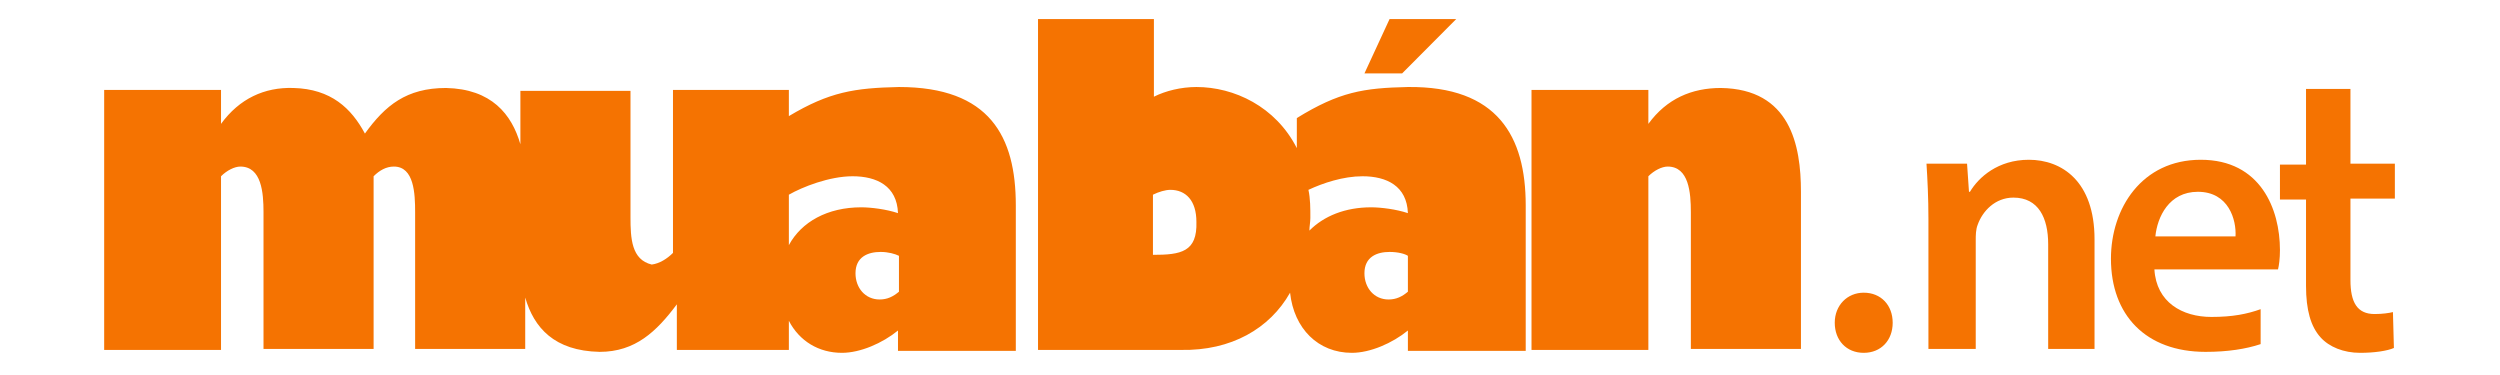 <svg xmlns="http://www.w3.org/2000/svg" width="240" height="36" viewBox="0 0 220 36"><path fill-rule="evenodd" clip-rule="evenodd" d="M76.3 24.559V28.005C75.744 28.47 75.188 28.75 74.446 28.75C73.055 28.75 72.128 27.632 72.128 26.235C72.128 24.652 73.333 24.186 74.539 24.186C75.28 24.186 75.929 24.372 76.3 24.559ZM65.731 30.799C66.751 32.755 68.605 33.872 70.83 33.872C72.592 33.872 74.724 32.941 76.207 31.73V33.686H87.518V19.715C87.518 13.103 85.015 8.353 76.3 8.353C72.035 8.446 69.625 8.819 65.731 11.147V8.632H54.606V24.279C54.05 24.838 53.308 25.304 52.566 25.397C50.62 24.931 50.527 22.882 50.527 20.833V8.725H39.958V13.848C39.123 10.961 37.177 8.539 32.819 8.446C29.018 8.446 26.979 10.123 25.032 12.823C23.734 10.402 21.787 8.539 18.171 8.446C15.39 8.353 12.979 9.471 11.218 11.892V8.632H0V33.593H11.218V16.921C11.774 16.363 12.516 15.99 13.072 15.99C15.112 15.99 15.297 18.505 15.297 20.367V33.5H25.866V16.921C26.422 16.363 27.071 15.99 27.813 15.99C29.76 15.99 29.852 18.598 29.852 20.367V33.5H40.421V28.564C41.256 31.451 43.203 33.686 47.56 33.779C50.99 33.779 53.03 31.823 54.977 29.215V33.593H65.731V30.799ZM65.731 18.691C67.029 17.946 69.625 16.921 71.85 16.921C74.168 16.921 76.115 17.853 76.207 20.461C75.095 20.088 73.612 19.902 72.684 19.902C69.439 19.902 66.936 21.299 65.731 23.534V18.691ZM100.683 24.465V18.691C101.239 18.412 101.888 18.225 102.351 18.225C103.835 18.225 104.855 19.25 104.855 21.299C104.947 24.186 103.371 24.465 100.683 24.465ZM125.158 24.559V28.005C124.602 28.47 124.046 28.75 123.304 28.75C121.913 28.75 120.986 27.632 120.986 26.235C120.986 24.652 122.191 24.186 123.397 24.186C124.231 24.186 124.88 24.372 125.158 24.559ZM113.847 28.098C114.218 31.544 116.536 33.872 119.781 33.872C121.542 33.872 123.675 32.941 125.158 31.73V33.686H136.469V19.715C136.469 13.103 133.78 8.26 125.158 8.353C120.893 8.446 118.576 8.819 114.496 11.333V14.22C112.457 10.216 108.47 8.353 104.855 8.353C103.371 8.353 101.888 8.725 100.775 9.284V1.833H89.65V33.593H103.371C108.192 33.686 111.901 31.544 113.847 28.098ZM115.609 18.225C117 17.573 118.946 16.921 120.801 16.921C123.118 16.921 125.065 17.853 125.158 20.461C124.046 20.088 122.562 19.902 121.635 19.902C119.132 19.902 117.092 20.74 115.702 22.137C115.702 21.765 115.794 21.299 115.794 20.926C115.794 19.995 115.794 19.064 115.609 18.225ZM148.243 8.632H137.025V33.593H148.243V16.921C148.799 16.363 149.541 15.99 150.097 15.99C152.137 15.99 152.322 18.505 152.322 20.367V33.5H162.891V18.412C162.891 13.941 161.871 8.539 155.196 8.446C152.415 8.446 150.004 9.471 148.243 11.892V8.632ZM120.986 7.049H124.602L129.794 1.833H123.397L120.986 7.049Z" fill="#f57301"></path><path fill-rule="evenodd" clip-rule="evenodd" d="M168.917 33.872C170.586 33.872 171.698 32.661 171.698 30.985C171.698 29.308 170.586 28.098 168.917 28.098C167.341 28.098 166.136 29.308 166.136 30.985C166.136 32.661 167.248 33.872 168.917 33.872ZM175.221 33.5H179.671V23.068C179.671 22.603 179.671 22.044 179.857 21.578C180.32 20.274 181.526 18.97 183.287 18.97C185.697 18.97 186.625 20.926 186.625 23.441V33.5H191.075V22.975C191.075 17.387 187.923 15.338 184.77 15.338C181.804 15.338 179.949 17.015 179.115 18.412H179.022L178.837 15.711H174.943C175.036 17.201 175.129 18.97 175.129 21.019V33.5H175.221ZM208.689 25.863C208.782 25.49 208.875 24.838 208.875 24C208.875 20.088 207.021 15.338 201.273 15.338C195.617 15.338 192.651 19.995 192.651 24.838C192.651 30.24 195.988 33.779 201.736 33.779C203.869 33.779 205.63 33.5 207.021 33.034V29.681C205.723 30.147 204.332 30.426 202.293 30.426C199.511 30.426 197.008 29.029 196.823 25.863H208.689ZM196.915 22.696C197.101 20.833 198.213 18.412 200.995 18.412C203.961 18.412 204.703 21.113 204.61 22.696H196.915ZM211.378 8.539V15.804H208.875V19.157H211.378V27.446C211.378 29.774 211.842 31.358 212.769 32.382C213.603 33.313 214.994 33.872 216.57 33.872C217.96 33.872 219.166 33.686 219.815 33.407L219.722 29.96C219.351 30.054 218.702 30.147 217.96 30.147C216.292 30.147 215.643 29.029 215.643 26.887V19.064H219.907V15.711H215.643V8.539H211.378Z" fill="#f57301"></path></svg>